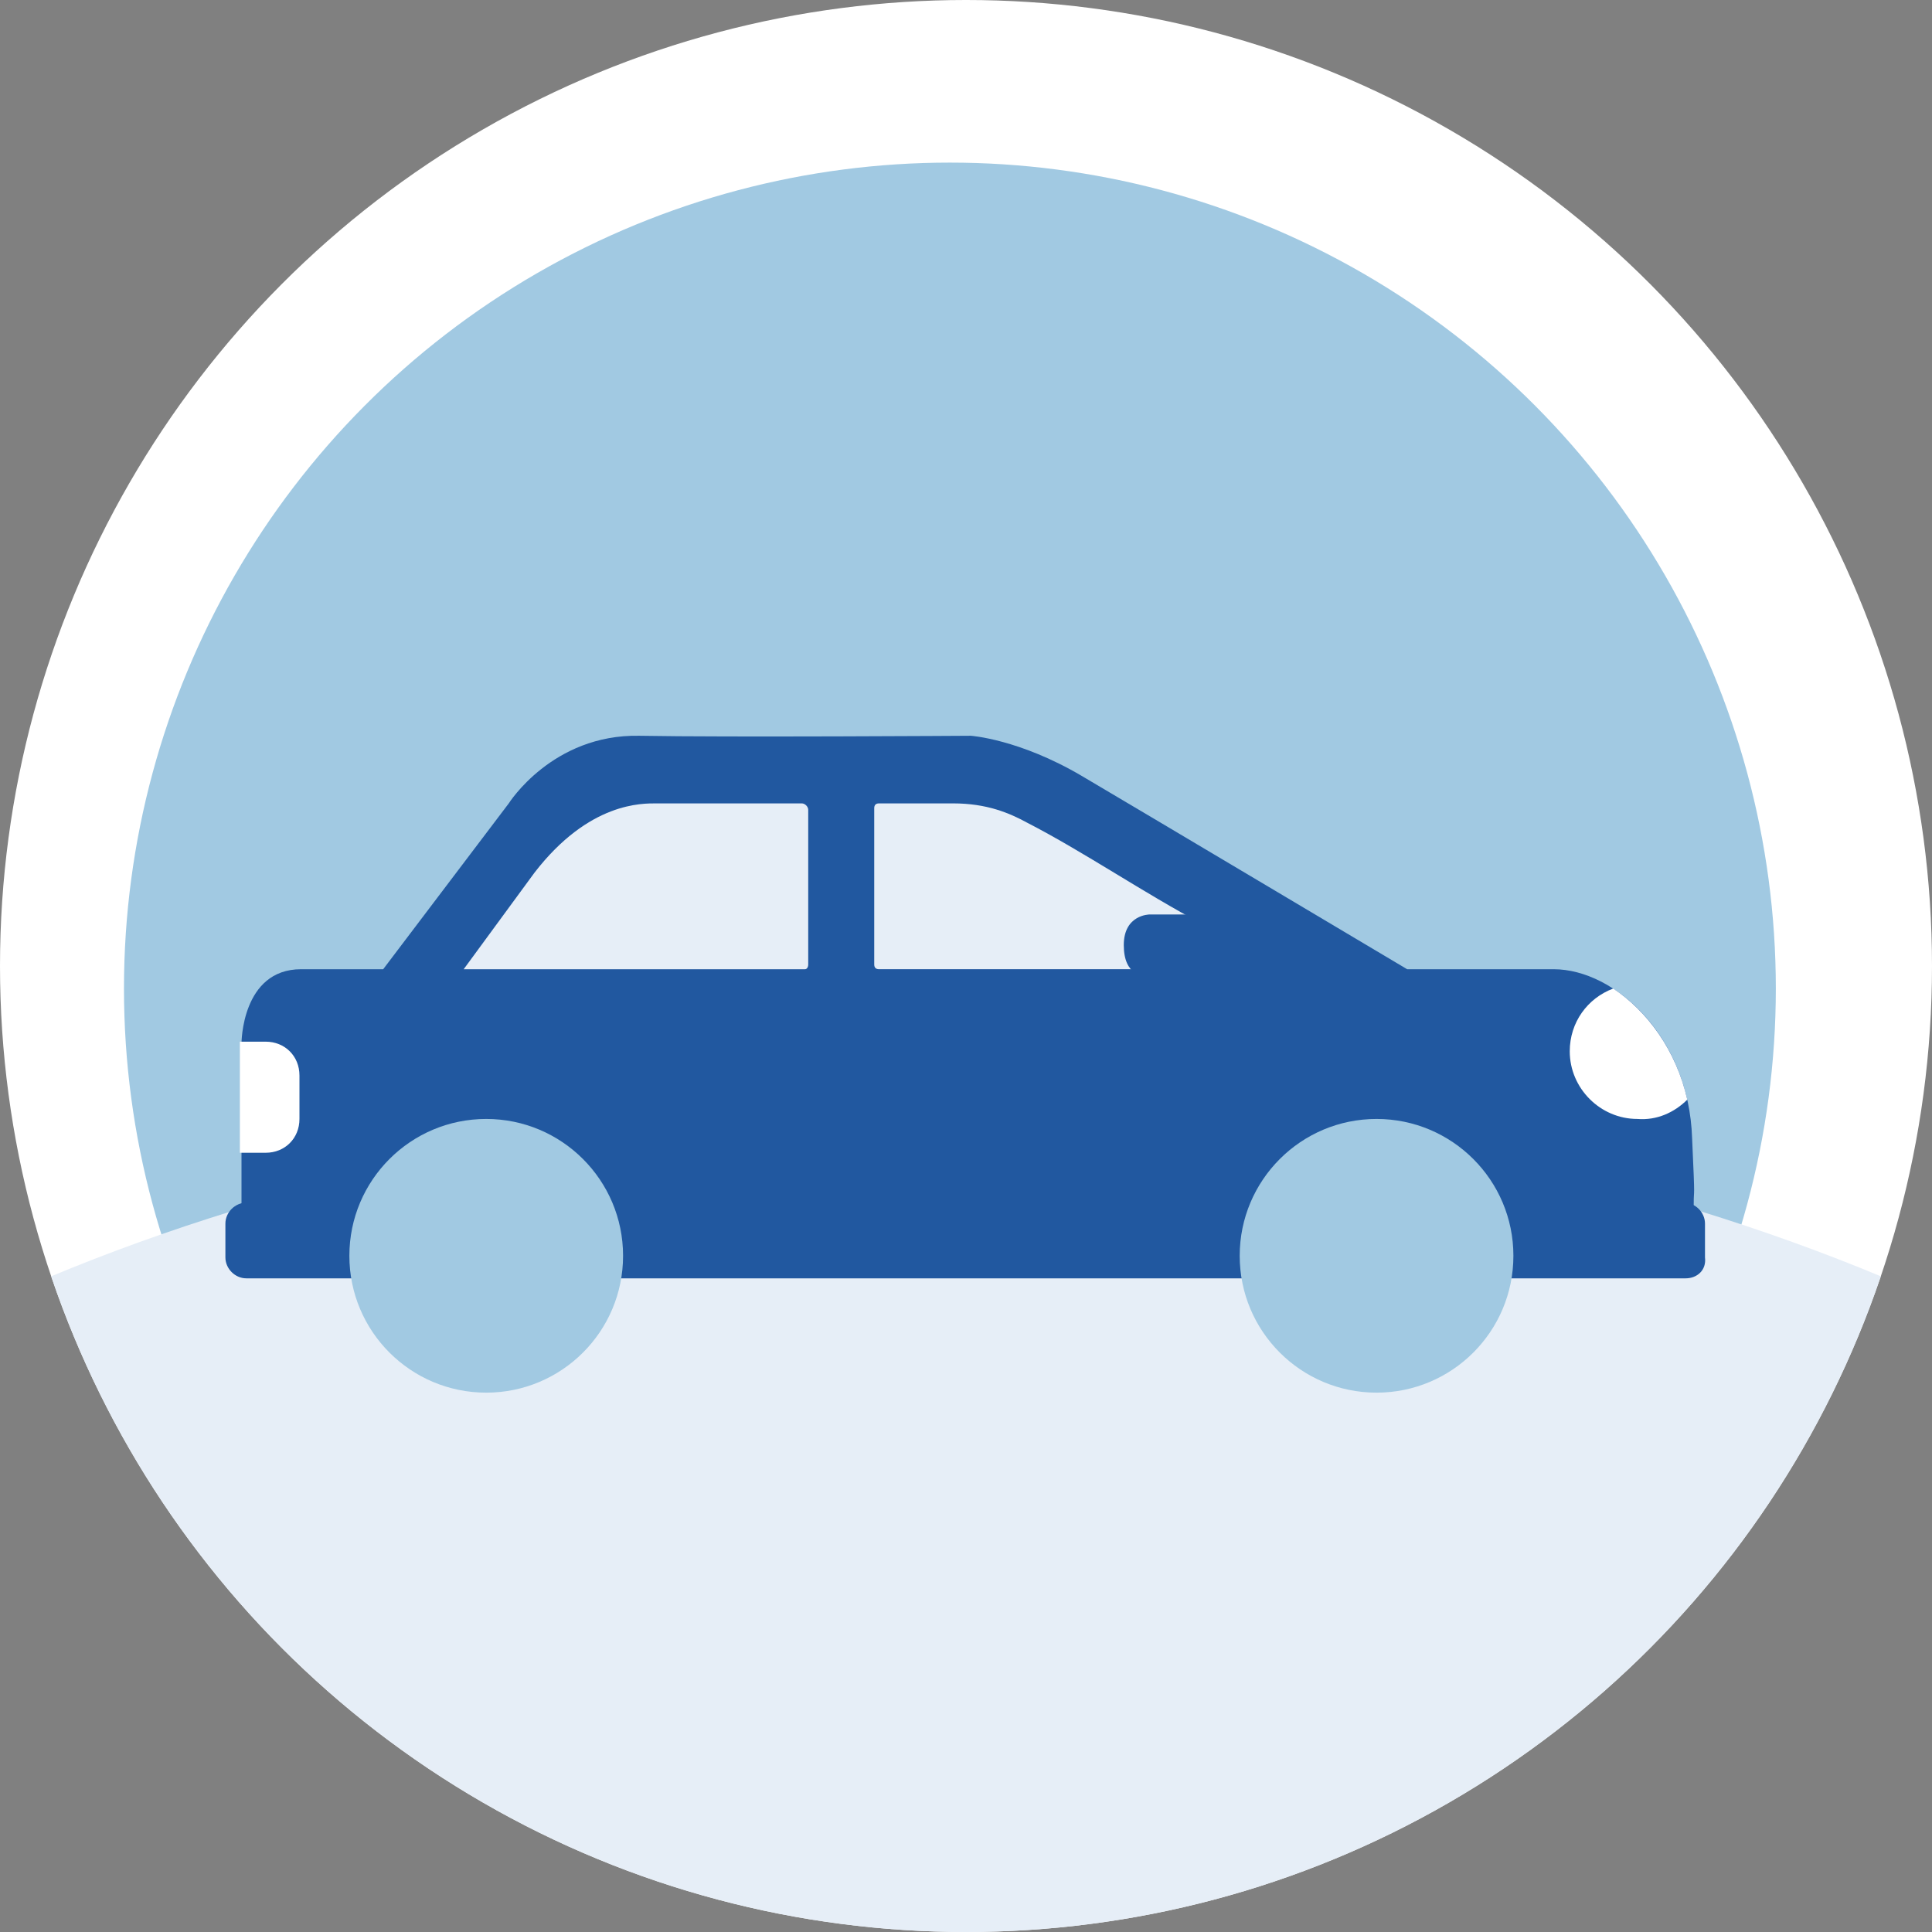 <?xml version="1.0" encoding="utf-8"?>
<!-- Generator: Adobe Illustrator 27.8.0, SVG Export Plug-In . SVG Version: 6.00 Build 0)  -->
<svg version="1.1" id="Livello_1" xmlns="http://www.w3.org/2000/svg" xmlns:xlink="http://www.w3.org/1999/xlink" x="0px" y="0px"
	 viewBox="0 0 120 120" style="enable-background:new 0 0 120 120;" xml:space="preserve">
<rect x="0" y="0" width="120" height="120" fill="#808080" stroke="none"/>
<style type="text/css">
	.st0{fill:#FFFFFF;}
	.st1{clip-path:url(#SVGID_00000032622578974252528430000015738455060924511412_);fill:#E6EEF7;}
	.st2{fill:#005BA3;}
	.st3{fill:#E6EEF7;}
	.st4{clip-path:url(#SVGID_00000148635803850218944560000005841951618797598125_);fill:#E6EEF7;}
	.st5{fill:#A1C9E2;}
	.st6{clip-path:url(#SVGID_00000101070795346646295690000005983909099085301403_);fill:#E6EEF7;}
	.st7{fill:#CFE0EE;}
	.st8{clip-path:url(#SVGID_00000135678166051150853800000010146277449978198656_);fill:#E6EEF7;}
	.st9{clip-path:url(#SVGID_00000167373940690647045310000011084902222808289927_);fill:#E6EEF7;}
	.st10{fill:#2158A0;}
	.st11{clip-path:url(#SVGID_00000101100803219579141520000013422819736790227129_);fill:#E6EEF7;}
	.st12{clip-path:url(#SVGID_00000143580205182376280610000001277764444498411442_);fill:#E6EEF7;}
	.st13{clip-path:url(#SVGID_00000103967530053870702020000009055995497291149498_);}
	.st14{clip-path:url(#SVGID_00000121272293194003346220000011814577618569037219_);fill:#E6EEF7;}
	.st15{clip-path:url(#SVGID_00000108299694740244211150000004460390610592630176_);fill:#E6EEF7;}
	.st16{clip-path:url(#SVGID_00000132771270335304869540000007522034889643795852_);fill:#E6EEF7;}
	.st17{clip-path:url(#SVGID_00000072987671573846414740000003585502166505537670_);fill:#E6EEF7;}
	.st18{clip-path:url(#SVGID_00000133487948829008112400000014576207331769393542_);}
	.st19{fill:#DC4D7C;}
	.st20{clip-path:url(#SVGID_00000045582269769637491810000004832007266593668260_);fill:#E6EEF7;}
	.st21{clip-path:url(#SVGID_00000079447854383410545420000012867983465345728447_);}
	.st22{clip-path:url(#SVGID_00000009551692188469816780000007152642308028730252_);fill:#E6EEF7;}
	.st23{clip-path:url(#SVGID_00000127732508571090050640000007793549524844329634_);fill:#E6EEF7;}
	.st24{clip-path:url(#SVGID_00000065778731281253069950000013207945616903597200_);fill:#E6EEF7;}
	.st25{clip-path:url(#SVGID_00000168107934446955868160000008791486415277443248_);fill:#E6EEF7;}
	.st26{clip-path:url(#SVGID_00000119828914298927942510000013964316477194127546_);fill:#E6EEF7;}
	.st27{clip-path:url(#SVGID_00000008843168299377597990000009864740204484793760_);fill:#E6EEF7;}
	.st28{clip-path:url(#SVGID_00000039844922599026389460000017355523907593782696_);fill:#E6EEF7;}
	.st29{clip-path:url(#SVGID_00000017482840799935768540000012990699984629804172_);fill:#E6EEF7;}
	.st30{clip-path:url(#SVGID_00000127005954612567424080000001414884249354854810_);fill:#E6EEF7;}
	.st31{clip-path:url(#SVGID_00000023966951363910415560000001210262450232779916_);fill:#E6EEF7;}
	.st32{clip-path:url(#SVGID_00000019658872219896453690000018174116864885249678_);fill:#E6EEF7;}
	.st33{clip-path:url(#SVGID_00000068673949214535386790000005967813596480350637_);fill:#E6EEF7;}
	.st34{clip-path:url(#SVGID_00000017511160026805018760000003688492754142066313_);fill:#E6EEF7;}
	.st35{clip-path:url(#SVGID_00000138572933106337105460000012112577551167812543_);}
	.st36{clip-path:url(#SVGID_00000111877744244140440210000001549867051493517747_);fill:#E6EEF7;}
	.st37{clip-path:url(#SVGID_00000016797181900638699180000012913873107729832882_);}
	.st38{clip-path:url(#SVGID_00000115511016908616002690000015233960866312673437_);fill:#E6EEF7;}
	.st39{clip-path:url(#SVGID_00000136381277383173049150000002424066185783746189_);fill:#E6EEF7;}
	.st40{clip-path:url(#SVGID_00000083076405291236209060000016388479017055949700_);}
	.st41{clip-path:url(#SVGID_00000113341086242044424340000011826676875119527045_);fill:#E6EEF7;}
	.st42{clip-path:url(#SVGID_00000093135920278155286810000001482217453652341661_);fill:#E6EEF7;}
	.st43{clip-path:url(#SVGID_00000005961845520237932920000018245740529691632560_);}
	.st44{clip-path:url(#SVGID_00000050652010495764946470000012771425324034328207_);fill:#E6EEF7;}
	.st45{clip-path:url(#SVGID_00000128450016668447738360000013197060133101461893_);fill:#E6EEF7;}
	.st46{clip-path:url(#SVGID_00000158733627428570620350000003701126744187498382_);fill:#E6EEF7;}
	.st47{clip-path:url(#SVGID_00000173133858689179087880000004409475367496374658_);fill:#E6EEF7;}
	.st48{clip-path:url(#SVGID_00000174598546515735604830000002519603496064297870_);}
	.st49{clip-path:url(#SVGID_00000153674835850141356710000009297666655317070002_);fill:#E6EEF7;}
	.st50{clip-path:url(#SVGID_00000059294882072291794530000008948867179591166655_);fill:#E6EEF7;}
	.st51{clip-path:url(#SVGID_00000132069130264340067020000015083309641459813045_);fill:#E6EEF7;}
	.st52{clip-path:url(#SVGID_00000104705201226988472800000016147219892998540478_);fill:#E6EEF7;}
	.st53{clip-path:url(#SVGID_00000006691234757386830770000004267281385009304450_);fill:#E6EEF7;}
	.st54{clip-path:url(#SVGID_00000013891431490470400850000016944472083528350858_);fill:#E6EEF7;}
	.st55{clip-path:url(#SVGID_00000133503576988807477250000002884163214982891167_);fill:#E6EEF7;}
	.st56{clip-path:url(#SVGID_00000150789339162554693510000015853553429940318899_);fill:#E6EEF7;}
	.st57{clip-path:url(#SVGID_00000063605708670849491300000004141775848135763613_);fill:#E6EEF7;}
	.st58{clip-path:url(#SVGID_00000174566664104508549370000009417379288080389303_);fill:#E6EEF7;}
	.st59{clip-path:url(#SVGID_00000029012973640200975480000006679577531231616427_);}
	.st60{fill-rule:evenodd;clip-rule:evenodd;fill:#A1C9E2;}
	.st61{fill-rule:evenodd;clip-rule:evenodd;fill:#FFFFFF;}
	.st62{clip-path:url(#SVGID_00000010990802597324446540000017453345275833855418_);fill:#A1C9E2;}
	.st63{clip-path:url(#SVGID_00000010990802597324446540000017453345275833855418_);fill:#E6EEF7;}
	.st64{clip-path:url(#SVGID_00000150094821816755853340000014809551164199749773_);fill:#E6EEF7;}
	.st65{clip-path:url(#SVGID_00000078743394364803496320000011956908651814028960_);fill:#E6EEF7;}
	.st66{clip-path:url(#SVGID_00000078743394364803496320000011956908651814028960_);fill:#DC4D7C;}
	.st67{clip-path:url(#SVGID_00000078743394364803496320000011956908651814028960_);fill:#A1C9E2;}
	.st68{clip-path:url(#SVGID_00000180356816030931149970000004704490497323720089_);fill:#E6EEF7;}
	.st69{clip-path:url(#SVGID_00000103954011908919704270000005188224233544594609_);fill:#E6EEF7;}
	.st70{clip-path:url(#SVGID_00000101800164162469825000000015272765771124930741_);fill:#E6EEF7;}
	.st71{clip-path:url(#SVGID_00000043441925865158012140000004471675401459485098_);}
	.st72{clip-path:url(#SVGID_00000132060047845316132400000010208411373879157683_);fill:#E6EEF7;}
	.st73{clip-path:url(#SVGID_00000166641445880920591360000009374396260951146935_);fill:#E6EEF7;}
	.st74{clip-path:url(#SVGID_00000046312136654429029800000007323654566022982784_);fill:#E6EEF7;}
	.st75{clip-path:url(#SVGID_00000163786936515344300120000000095713614021777339_);fill:#E6EEF7;}
	.st76{clip-path:url(#SVGID_00000135658353558904579880000000173795634164427443_);fill:#E6EEF7;}
	.st77{clip-path:url(#SVGID_00000168118961316040266800000001492091226569415563_);}
	.st78{clip-path:url(#SVGID_00000045598095710885942330000001526253386517239448_);fill:#E6EEF7;}
	.st79{clip-path:url(#SVGID_00000104702709923135311460000016696819025434174848_);fill:#E6EEF7;}
	.st80{clip-path:url(#SVGID_00000025443451610783552990000005850406464327203224_);fill:#E6EEF7;}
	.st81{clip-path:url(#SVGID_00000036958700360685107000000011652554487611907232_);}
	.st82{clip-path:url(#SVGID_00000157988853652644602400000005791389003090814124_);fill:#A1C9E2;}
	.st83{clip-path:url(#SVGID_00000157988853652644602400000005791389003090814124_);fill:#E6EEF7;}
	.st84{clip-path:url(#SVGID_00000123434633322433290110000007805838952449454766_);fill:#E6EEF7;}
	.st85{clip-path:url(#SVGID_00000089533065643236771840000011201504253420677760_);fill:#E6EEF7;}
	.st86{clip-path:url(#SVGID_00000089533065643236771840000011201504253420677760_);fill:#005BA3;}
	.st87{clip-path:url(#SVGID_00000089533065643236771840000011201504253420677760_);fill:#A1C9E2;}
	.st88{clip-path:url(#SVGID_00000160192829647695031850000000461137593868915856_);fill:#E6EEF7;}
	.st89{clip-path:url(#SVGID_00000114768705772991619740000017703442454541039752_);fill:#E6EEF7;}
	.st90{clip-path:url(#SVGID_00000108284885773960708240000009327187338781117371_);fill:#E6EEF7;}
	.st91{clip-path:url(#SVGID_00000061431134172429768640000008436594876983317900_);fill:#E6EEF7;}
	.st92{clip-path:url(#SVGID_00000175280104538603116410000005008861713294448043_);fill:#E6EEF7;}
	.st93{clip-path:url(#SVGID_00000129202721249807851260000001321778326420776357_);fill:#E6EEF7;}
	.st94{clip-path:url(#SVGID_00000129202721249807851260000001321778326420776357_);}
	.st95{clip-path:url(#SVGID_00000163766437692352920050000005716908088504015265_);fill:#E6EEF7;}
	.st96{clip-path:url(#SVGID_00000057840667791624662350000017412291423768874130_);fill:#E6EEF7;}
	.st97{clip-path:url(#SVGID_00000042734167437020271100000016344579209906903472_);}
	.st98{fill:#FFFFFF;stroke:#FFFFFF;stroke-miterlimit:10;}
	.st99{clip-path:url(#SVGID_00000106849073685904854330000004002686753418719670_);fill:#E6EEF7;}
	.st100{fill:none;}
	.st101{clip-path:url(#SVGID_00000083797850746458950500000013608175245819213194_);}
	.st102{fill:none;stroke:#A1C9E2;stroke-miterlimit:10;}
	.st103{clip-path:url(#SVGID_00000127730381830593158850000001719334427228151965_);}
	.st104{clip-path:url(#SVGID_00000133525531882444585220000005306578386966762149_);fill:#E6EEF7;}
	.st105{clip-path:url(#SVGID_00000152986090749662490500000008473276719937055904_);fill:#E6EEF7;}
	.st106{clip-path:url(#SVGID_00000160903661366581456980000010448523257628348055_);fill:#E6EEF7;}
	.st107{clip-path:url(#SVGID_00000178194283787342254630000004477924671482592901_);fill:#E6EEF7;}
	.st108{clip-path:url(#SVGID_00000147188922851880360910000006972830830654390967_);}
	.st109{clip-path:url(#SVGID_00000147921277886067767700000009064325372705055907_);fill:#E6EEF7;}
	.st110{clip-path:url(#SVGID_00000053526617625020839360000005984571253602547896_);}
	.st111{clip-path:url(#SVGID_00000119809262040815844430000013192082573957539501_);fill:#E6EEF7;}
	.st112{clip-path:url(#SVGID_00000067233296562422569690000001741188864946407871_);fill:#E6EEF7;}
	.st113{clip-path:url(#SVGID_00000067233296562422569690000001741188864946407871_);}
	.st114{clip-path:url(#SVGID_00000130642046264570709080000011225402269534395320_);fill:#E6EEF7;}
	.st115{clip-path:url(#SVGID_00000134224273254272058280000006331175920806161063_);fill:#E6EEF7;}
	.st116{clip-path:url(#SVGID_00000079444588250931087650000005913756920419977088_);fill:#E6EEF7;}
	.st117{clip-path:url(#SVGID_00000160889206626647436750000005130637384711447982_);fill:#E6EEF7;}
	.st118{clip-path:url(#SVGID_00000160889206626647436750000005130637384711447982_);}
	.st119{clip-path:url(#SVGID_00000058581089328230226670000017467784627434622365_);fill:#E6EEF7;}
	.st120{clip-path:url(#SVGID_00000058581089328230226670000017467784627434622365_);fill:#2158A0;}
	.st121{clip-path:url(#SVGID_00000058581089328230226670000017467784627434622365_);}
	.st122{clip-path:url(#SVGID_00000059277437726788156080000009721179554405687183_);fill:#E6EEF7;}
	.st123{clip-path:url(#SVGID_00000070817976157294195240000008979482604780346554_);}
	.st124{clip-path:url(#SVGID_00000037651805435146263600000010767321976451378347_);fill:#E6EEF7;}
	.st125{clip-path:url(#SVGID_00000008114193292310074620000000047061719694253495_);fill:#E6EEF7;}
	.st126{clip-path:url(#SVGID_00000018924126856113902960000004026083734597166248_);fill:#E6EEF7;}
	.st127{clip-path:url(#SVGID_00000122708164607274242060000001314071821940758944_);fill:#E6EEF7;}
	.st128{clip-path:url(#SVGID_00000076578547585229144930000014400665155382625214_);fill:#E6EEF7;}
	.st129{clip-path:url(#SVGID_00000132078243303556335240000008419667238785576379_);fill:#E6EEF7;}
	.st130{clip-path:url(#SVGID_00000132078243303556335240000008419667238785576379_);}
	.st131{clip-path:url(#SVGID_00000015336949801571033700000007924918126794796447_);}
	.st132{clip-path:url(#SVGID_00000155849834060930701160000014251147842664755348_);fill:#E6EEF7;}
	.st133{clip-path:url(#SVGID_00000026842325456490399350000008382744530720693682_);fill:#E6EEF7;}
	.st134{clip-path:url(#SVGID_00000092455226549637452630000004268765882732664486_);}
	.st135{clip-path:url(#SVGID_00000007404825424586062260000002378184998137065122_);fill:#E6EEF7;}
	.st136{clip-path:url(#SVGID_00000172405870489861489910000015134063886449646982_);fill:#E6EEF7;}
	.st137{clip-path:url(#SVGID_00000172405870489861489910000015134063886449646982_);}
	.st138{clip-path:url(#SVGID_00000052803060624407205630000011841775827906890632_);fill:#E6EEF7;}
	.st139{clip-path:url(#SVGID_00000078736750367919488120000004399706997215841156_);fill:#E6EEF7;}
	.st140{clip-path:url(#SVGID_00000016790358223058195930000003183459120398732160_);fill:#E6EEF7;}
	.st141{clip-path:url(#SVGID_00000016790358223058195930000003183459120398732160_);}
	.st142{clip-path:url(#SVGID_00000043443989959166843480000018225511904583164064_);fill:#E6EEF7;}
	.st143{clip-path:url(#SVGID_00000054959543169043754900000005072961492817208760_);}
	.st144{clip-path:url(#SVGID_00000153686994207228632610000014166935539299426462_);fill:#E6EEF7;}
	.st145{clip-path:url(#SVGID_00000110433323604013710340000003553477049992017286_);fill:#E6EEF7;}
	.st146{clip-path:url(#SVGID_00000097489535162823011100000014476286614777334158_);fill:#E6EEF7;}
	.st147{clip-path:url(#SVGID_00000000924922927896021760000000960780658486389900_);fill:#E6EEF7;}
	.st148{clip-path:url(#SVGID_00000010295535386737329820000015708347845323553692_);fill:#E6EEF7;}
	.st149{clip-path:url(#SVGID_00000148639500750889769100000000118631986879390084_);fill:#E6EEF7;}
	.st150{clip-path:url(#SVGID_00000165920582812385963070000007306333368838160060_);fill:#E6EEF7;}
	.st151{clip-path:url(#SVGID_00000034071453493698885810000012743041595264573100_);fill:#E6EEF7;}
	.st152{clip-path:url(#SVGID_00000053541940430906652730000008549744979894262718_);}
	.st153{fill:#A0C8E1;}
	.st154{clip-path:url(#SVGID_00000001630471234045901980000006847855372683479217_);}
	.st155{clip-path:url(#SVGID_00000036217685948643786040000017510124425898003117_);}
	.st156{clip-path:url(#SVGID_00000147215671231815843050000018034316435950015109_);}
	.st157{clip-path:url(#SVGID_00000103264360323565075580000002345316554037776041_);}
	.st158{clip-path:url(#SVGID_00000029731664709864024940000001390216905445939631_);}
	.st159{clip-path:url(#SVGID_00000014606322780135102460000004084955725120558232_);}
	.st160{clip-path:url(#SVGID_00000091717215449990361590000003652630223580872072_);}
	.st161{fill:#F7F7F7;}
	.st162{clip-path:url(#SVGID_00000157991073470398644940000011975935687228802488_);}
	.st163{clip-path:url(#SVGID_00000013911547614995242290000011298268580315791797_);}
	.st164{clip-path:url(#SVGID_00000028289700102912626800000002760099561390925218_);fill:#E6EEF7;}
	.st165{clip-path:url(#SVGID_00000065032511211375320600000014092791647184931468_);fill:#E6EEF7;}
	.st166{clip-path:url(#SVGID_00000124872384474584551570000013209539953229945741_);fill:#E6EEF7;}
	.st167{clip-path:url(#SVGID_00000171709770659662168880000000513582690629313179_);fill:#E6EEF7;}
	.st168{clip-path:url(#SVGID_00000168813191371083635200000014849802746112644500_);fill:#E6EEF7;}
	.st169{clip-path:url(#SVGID_00000075851886196862811250000013146874451156915376_);fill:#E6EEF7;}
	.st170{clip-path:url(#SVGID_00000160184753523975995640000009820986819751804592_);fill:#E6EEF7;}
</style>
<circle class="st0" cx="60" cy="60" r="60"/>
<g>
	<defs>
		<circle id="SVGID_00000137103588117475076120000008635855360951334548_" cx="60" cy="60" r="60"/>
	</defs>
	<clipPath id="SVGID_00000064337138017992469390000006334185580572347303_">
		<use xlink:href="#SVGID_00000137103588117475076120000008635855360951334548_"  style="overflow:visible;"/>
	</clipPath>
	
		<circle style="clip-path:url(#SVGID_00000064337138017992469390000006334185580572347303_);fill:#A1C9E2;" cx="59" cy="61.4" r="51.3"/>
	
		<ellipse style="clip-path:url(#SVGID_00000064337138017992469390000006334185580572347303_);fill:#E6EEF7;" cx="60" cy="128.6" rx="99.8" ry="60"/>
</g>
<g>
	<path class="st10" d="M23.8,60.2l7.8-10.3c0,0,2.7-4.3,8.1-4.2c5.4,0.1,20.6,0,20.6,0s3,0.2,6.9,2.5s20.2,12,20.2,12h9.1
		c3.8,0,8.4,4.2,8.6,10.5c0.2,4.3,0.1,2.9,0.1,4.1c0,0.6-0.6,1.2-1.2,1.2H15.7c-0.4,0-0.7-0.3-0.7-0.7V64.8c0,0,0-4.6,3.7-4.6
		S23.8,60.2,23.8,60.2z"/>
	<path class="st3" d="M50.2,59.9v-9.6c0-0.2-0.2-0.4-0.4-0.4l-9,0c-0.9,0-4.2-0.1-7.6,4.3l-4.4,6H50C50.1,60.2,50.2,60.1,50.2,59.9z
		"/>
	<path class="st3" d="M54.3,50.2v9.7c0,0.2,0.1,0.3,0.3,0.3h22.5c0,0,1.2-0.9-2.4-2.8c-3.6-1.9-7.4-4.5-10.9-6.3
		c-1.1-0.6-2.5-1.2-4.6-1.2h-4.6C54.4,49.9,54.3,50,54.3,50.2z"/>
	<path class="st0" d="M104.8,68.3c-0.7-3.1-2.5-5.5-4.6-6.9c-1.6,0.6-2.7,2.1-2.7,3.9c0,2.3,1.9,4.2,4.2,4.2
		C102.9,69.6,104,69.1,104.8,68.3z"/>
	<path class="st0" d="M16.5,71.6h-1.6v-6.9h1.6c1.2,0,2.1,0.9,2.1,2.1v2.7C18.6,70.7,17.7,71.6,16.5,71.6z"/>
	<path class="st10" d="M104.7,79.4H15.3c-0.7,0-1.3-0.6-1.3-1.3V76c0-0.7,0.6-1.3,1.3-1.3h89.3c0.7,0,1.3,0.6,1.3,1.3v2.1
		C106,78.9,105.4,79.4,104.7,79.4z"/>
	<circle class="st5" cx="30.2" cy="78" r="8.5"/>
	<circle class="st5" cx="85.5" cy="78" r="8.5"/>
	<path class="st10" d="M73.4,56.8h-2c0,0-1.6,0-1.6,1.9c0,1.9,1.2,2,1.8,2s7.2,0,7.2,0l-1.8-2.9c0,0-0.7-1-1.6-1
		S73.4,56.8,73.4,56.8z"/>
</g>
</svg>
